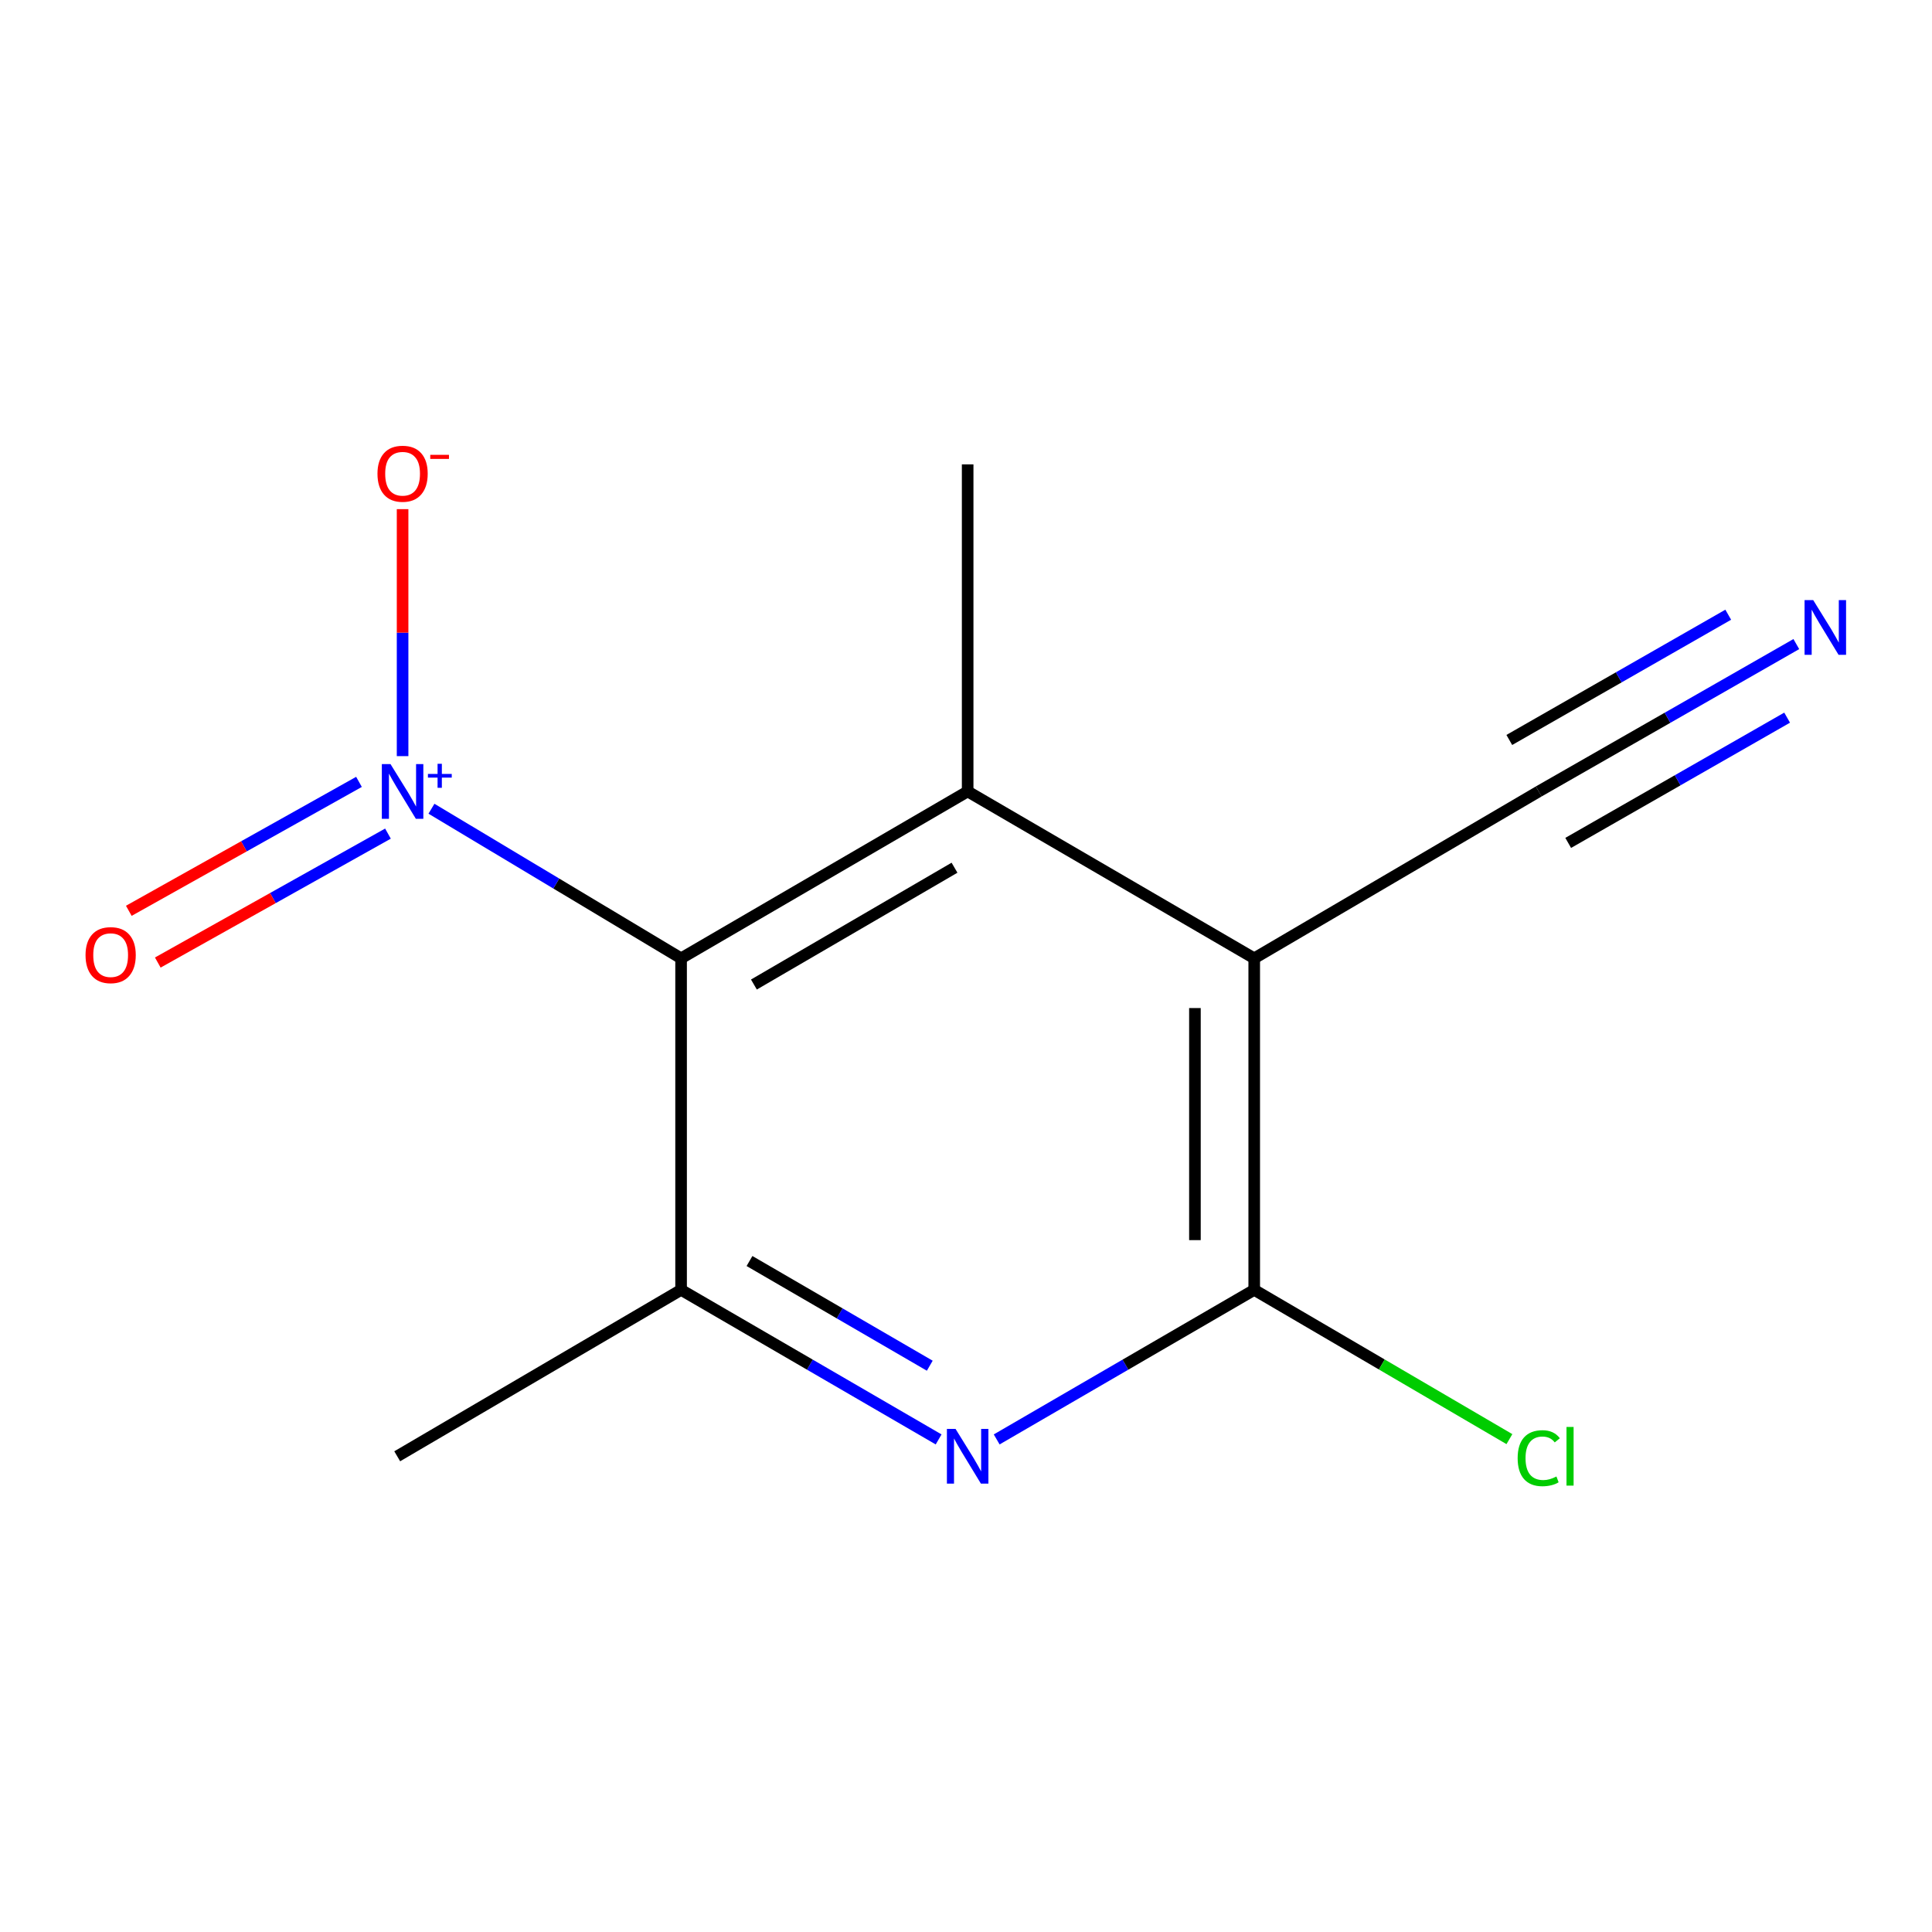 <?xml version='1.0' encoding='iso-8859-1'?>
<svg version='1.1' baseProfile='full'
              xmlns='http://www.w3.org/2000/svg'
                      xmlns:rdkit='http://www.rdkit.org/xml'
                      xmlns:xlink='http://www.w3.org/1999/xlink'
                  xml:space='preserve'
width='1000px' height='1000px' viewBox='0 0 1000 1000'>
<!-- END OF HEADER -->
<rect style='opacity:1.0;fill:#FFFFFF;stroke:none' width='1000' height='1000' x='0' y='0'> </rect>
<path class='bond-1' d='M 352.529,496.027 L 287.925,457.313' style='fill:none;fill-rule:evenodd;stroke:#000000;stroke-width:6px;stroke-linecap:butt;stroke-linejoin:miter;stroke-opacity:1' />
<path class='bond-1' d='M 287.925,457.313 L 223.321,418.599' style='fill:none;fill-rule:evenodd;stroke:#0000FF;stroke-width:6px;stroke-linecap:butt;stroke-linejoin:miter;stroke-opacity:1' />
<path class='bond-2' d='M 352.529,496.027 L 500.857,409.646' style='fill:none;fill-rule:evenodd;stroke:#000000;stroke-width:6px;stroke-linecap:butt;stroke-linejoin:miter;stroke-opacity:1' />
<path class='bond-2' d='M 390.224,509.592 L 494.053,449.125' style='fill:none;fill-rule:evenodd;stroke:#000000;stroke-width:6px;stroke-linecap:butt;stroke-linejoin:miter;stroke-opacity:1' />
<path class='bond-5' d='M 352.529,496.027 L 352.529,667.629' style='fill:none;fill-rule:evenodd;stroke:#000000;stroke-width:6px;stroke-linecap:butt;stroke-linejoin:miter;stroke-opacity:1' />
<path class='bond-0' d='M 649.184,496.027 L 500.857,409.646' style='fill:none;fill-rule:evenodd;stroke:#000000;stroke-width:6px;stroke-linecap:butt;stroke-linejoin:miter;stroke-opacity:1' />
<path class='bond-6' d='M 649.184,496.027 L 796.454,409.646' style='fill:none;fill-rule:evenodd;stroke:#000000;stroke-width:6px;stroke-linecap:butt;stroke-linejoin:miter;stroke-opacity:1' />
<path class='bond-13' d='M 649.184,496.027 L 649.184,667.629' style='fill:none;fill-rule:evenodd;stroke:#000000;stroke-width:6px;stroke-linecap:butt;stroke-linejoin:miter;stroke-opacity:1' />
<path class='bond-13' d='M 618.492,521.767 L 618.492,641.889' style='fill:none;fill-rule:evenodd;stroke:#000000;stroke-width:6px;stroke-linecap:butt;stroke-linejoin:miter;stroke-opacity:1' />
<path class='bond-8' d='M 208.379,391.373 L 208.379,327.454' style='fill:none;fill-rule:evenodd;stroke:#0000FF;stroke-width:6px;stroke-linecap:butt;stroke-linejoin:miter;stroke-opacity:1' />
<path class='bond-8' d='M 208.379,327.454 L 208.379,263.536' style='fill:none;fill-rule:evenodd;stroke:#FF0000;stroke-width:6px;stroke-linecap:butt;stroke-linejoin:miter;stroke-opacity:1' />
<path class='bond-9' d='M 185.81,404.699 L 126.24,438.066' style='fill:none;fill-rule:evenodd;stroke:#0000FF;stroke-width:6px;stroke-linecap:butt;stroke-linejoin:miter;stroke-opacity:1' />
<path class='bond-9' d='M 126.24,438.066 L 66.671,471.433' style='fill:none;fill-rule:evenodd;stroke:#FF0000;stroke-width:6px;stroke-linecap:butt;stroke-linejoin:miter;stroke-opacity:1' />
<path class='bond-9' d='M 200.809,431.476 L 141.24,464.843' style='fill:none;fill-rule:evenodd;stroke:#0000FF;stroke-width:6px;stroke-linecap:butt;stroke-linejoin:miter;stroke-opacity:1' />
<path class='bond-9' d='M 141.24,464.843 L 81.67,498.211' style='fill:none;fill-rule:evenodd;stroke:#FF0000;stroke-width:6px;stroke-linecap:butt;stroke-linejoin:miter;stroke-opacity:1' />
<path class='bond-11' d='M 500.857,409.646 L 500.857,240.363' style='fill:none;fill-rule:evenodd;stroke:#000000;stroke-width:6px;stroke-linecap:butt;stroke-linejoin:miter;stroke-opacity:1' />
<path class='bond-3' d='M 485.829,745.043 L 419.179,706.336' style='fill:none;fill-rule:evenodd;stroke:#0000FF;stroke-width:6px;stroke-linecap:butt;stroke-linejoin:miter;stroke-opacity:1' />
<path class='bond-3' d='M 419.179,706.336 L 352.529,667.629' style='fill:none;fill-rule:evenodd;stroke:#000000;stroke-width:6px;stroke-linecap:butt;stroke-linejoin:miter;stroke-opacity:1' />
<path class='bond-3' d='M 481.247,706.89 L 434.593,679.795' style='fill:none;fill-rule:evenodd;stroke:#0000FF;stroke-width:6px;stroke-linecap:butt;stroke-linejoin:miter;stroke-opacity:1' />
<path class='bond-3' d='M 434.593,679.795 L 387.938,652.7' style='fill:none;fill-rule:evenodd;stroke:#000000;stroke-width:6px;stroke-linecap:butt;stroke-linejoin:miter;stroke-opacity:1' />
<path class='bond-4' d='M 515.885,745.043 L 582.535,706.336' style='fill:none;fill-rule:evenodd;stroke:#0000FF;stroke-width:6px;stroke-linecap:butt;stroke-linejoin:miter;stroke-opacity:1' />
<path class='bond-4' d='M 582.535,706.336 L 649.184,667.629' style='fill:none;fill-rule:evenodd;stroke:#000000;stroke-width:6px;stroke-linecap:butt;stroke-linejoin:miter;stroke-opacity:1' />
<path class='bond-10' d='M 649.184,667.629 L 715.227,706.259' style='fill:none;fill-rule:evenodd;stroke:#000000;stroke-width:6px;stroke-linecap:butt;stroke-linejoin:miter;stroke-opacity:1' />
<path class='bond-10' d='M 715.227,706.259 L 781.269,744.889' style='fill:none;fill-rule:evenodd;stroke:#00CC00;stroke-width:6px;stroke-linecap:butt;stroke-linejoin:miter;stroke-opacity:1' />
<path class='bond-12' d='M 352.529,667.629 L 205.6,753.771' style='fill:none;fill-rule:evenodd;stroke:#000000;stroke-width:6px;stroke-linecap:butt;stroke-linejoin:miter;stroke-opacity:1' />
<path class='bond-7' d='M 796.454,409.646 L 863.112,371.509' style='fill:none;fill-rule:evenodd;stroke:#000000;stroke-width:6px;stroke-linecap:butt;stroke-linejoin:miter;stroke-opacity:1' />
<path class='bond-7' d='M 863.112,371.509 L 929.77,333.372' style='fill:none;fill-rule:evenodd;stroke:#0000FF;stroke-width:6px;stroke-linecap:butt;stroke-linejoin:miter;stroke-opacity:1' />
<path class='bond-7' d='M 811.696,436.286 L 868.355,403.869' style='fill:none;fill-rule:evenodd;stroke:#000000;stroke-width:6px;stroke-linecap:butt;stroke-linejoin:miter;stroke-opacity:1' />
<path class='bond-7' d='M 868.355,403.869 L 925.014,371.453' style='fill:none;fill-rule:evenodd;stroke:#0000FF;stroke-width:6px;stroke-linecap:butt;stroke-linejoin:miter;stroke-opacity:1' />
<path class='bond-7' d='M 781.213,383.006 L 837.872,350.589' style='fill:none;fill-rule:evenodd;stroke:#000000;stroke-width:6px;stroke-linecap:butt;stroke-linejoin:miter;stroke-opacity:1' />
<path class='bond-7' d='M 837.872,350.589 L 894.531,318.173' style='fill:none;fill-rule:evenodd;stroke:#0000FF;stroke-width:6px;stroke-linecap:butt;stroke-linejoin:miter;stroke-opacity:1' />
<path  class='atom-2' d='M 202.119 395.486
L 211.399 410.486
Q 212.319 411.966, 213.799 414.646
Q 215.279 417.326, 215.359 417.486
L 215.359 395.486
L 219.119 395.486
L 219.119 423.806
L 215.239 423.806
L 205.279 407.406
Q 204.119 405.486, 202.879 403.286
Q 201.679 401.086, 201.319 400.406
L 201.319 423.806
L 197.639 423.806
L 197.639 395.486
L 202.119 395.486
' fill='#0000FF'/>
<path  class='atom-2' d='M 221.495 400.591
L 226.485 400.591
L 226.485 395.337
L 228.703 395.337
L 228.703 400.591
L 233.824 400.591
L 233.824 402.491
L 228.703 402.491
L 228.703 407.771
L 226.485 407.771
L 226.485 402.491
L 221.495 402.491
L 221.495 400.591
' fill='#0000FF'/>
<path  class='atom-4' d='M 494.597 739.611
L 503.877 754.611
Q 504.797 756.091, 506.277 758.771
Q 507.757 761.451, 507.837 761.611
L 507.837 739.611
L 511.597 739.611
L 511.597 767.931
L 507.717 767.931
L 497.757 751.531
Q 496.597 749.611, 495.357 747.411
Q 494.157 745.211, 493.797 744.531
L 493.797 767.931
L 490.117 767.931
L 490.117 739.611
L 494.597 739.611
' fill='#0000FF'/>
<path  class='atom-8' d='M 938.522 310.623
L 947.802 325.623
Q 948.722 327.103, 950.202 329.783
Q 951.682 332.463, 951.762 332.623
L 951.762 310.623
L 955.522 310.623
L 955.522 338.943
L 951.642 338.943
L 941.682 322.543
Q 940.522 320.623, 939.282 318.423
Q 938.082 316.223, 937.722 315.543
L 937.722 338.943
L 934.042 338.943
L 934.042 310.623
L 938.522 310.623
' fill='#0000FF'/>
<path  class='atom-9' d='M 195.379 245.2
Q 195.379 238.4, 198.739 234.6
Q 202.099 230.8, 208.379 230.8
Q 214.659 230.8, 218.019 234.6
Q 221.379 238.4, 221.379 245.2
Q 221.379 252.08, 217.979 256
Q 214.579 259.88, 208.379 259.88
Q 202.139 259.88, 198.739 256
Q 195.379 252.12, 195.379 245.2
M 208.379 256.68
Q 212.699 256.68, 215.019 253.8
Q 217.379 250.88, 217.379 245.2
Q 217.379 239.64, 215.019 236.84
Q 212.699 234, 208.379 234
Q 204.059 234, 201.699 236.8
Q 199.379 239.6, 199.379 245.2
Q 199.379 250.92, 201.699 253.8
Q 204.059 256.68, 208.379 256.68
' fill='#FF0000'/>
<path  class='atom-9' d='M 222.699 235.422
L 232.388 235.422
L 232.388 237.534
L 222.699 237.534
L 222.699 235.422
' fill='#FF0000'/>
<path  class='atom-10' d='M 44.273 494.368
Q 44.273 487.568, 47.633 483.768
Q 50.993 479.968, 57.273 479.968
Q 63.553 479.968, 66.913 483.768
Q 70.273 487.568, 70.273 494.368
Q 70.273 501.248, 66.873 505.168
Q 63.473 509.048, 57.273 509.048
Q 51.033 509.048, 47.633 505.168
Q 44.273 501.288, 44.273 494.368
M 57.273 505.848
Q 61.593 505.848, 63.913 502.968
Q 66.273 500.048, 66.273 494.368
Q 66.273 488.808, 63.913 486.008
Q 61.593 483.168, 57.273 483.168
Q 52.953 483.168, 50.593 485.968
Q 48.273 488.768, 48.273 494.368
Q 48.273 500.088, 50.593 502.968
Q 52.953 505.848, 57.273 505.848
' fill='#FF0000'/>
<path  class='atom-11' d='M 785.534 754.751
Q 785.534 747.711, 788.814 744.031
Q 792.134 740.311, 798.414 740.311
Q 804.254 740.311, 807.374 744.431
L 804.734 746.591
Q 802.454 743.591, 798.414 743.591
Q 794.134 743.591, 791.854 746.471
Q 789.614 749.311, 789.614 754.751
Q 789.614 760.351, 791.934 763.231
Q 794.294 766.111, 798.854 766.111
Q 801.974 766.111, 805.614 764.231
L 806.734 767.231
Q 805.254 768.191, 803.014 768.751
Q 800.774 769.311, 798.294 769.311
Q 792.134 769.311, 788.814 765.551
Q 785.534 761.791, 785.534 754.751
' fill='#00CC00'/>
<path  class='atom-11' d='M 810.814 738.591
L 814.494 738.591
L 814.494 768.951
L 810.814 768.951
L 810.814 738.591
' fill='#00CC00'/>
</svg>
